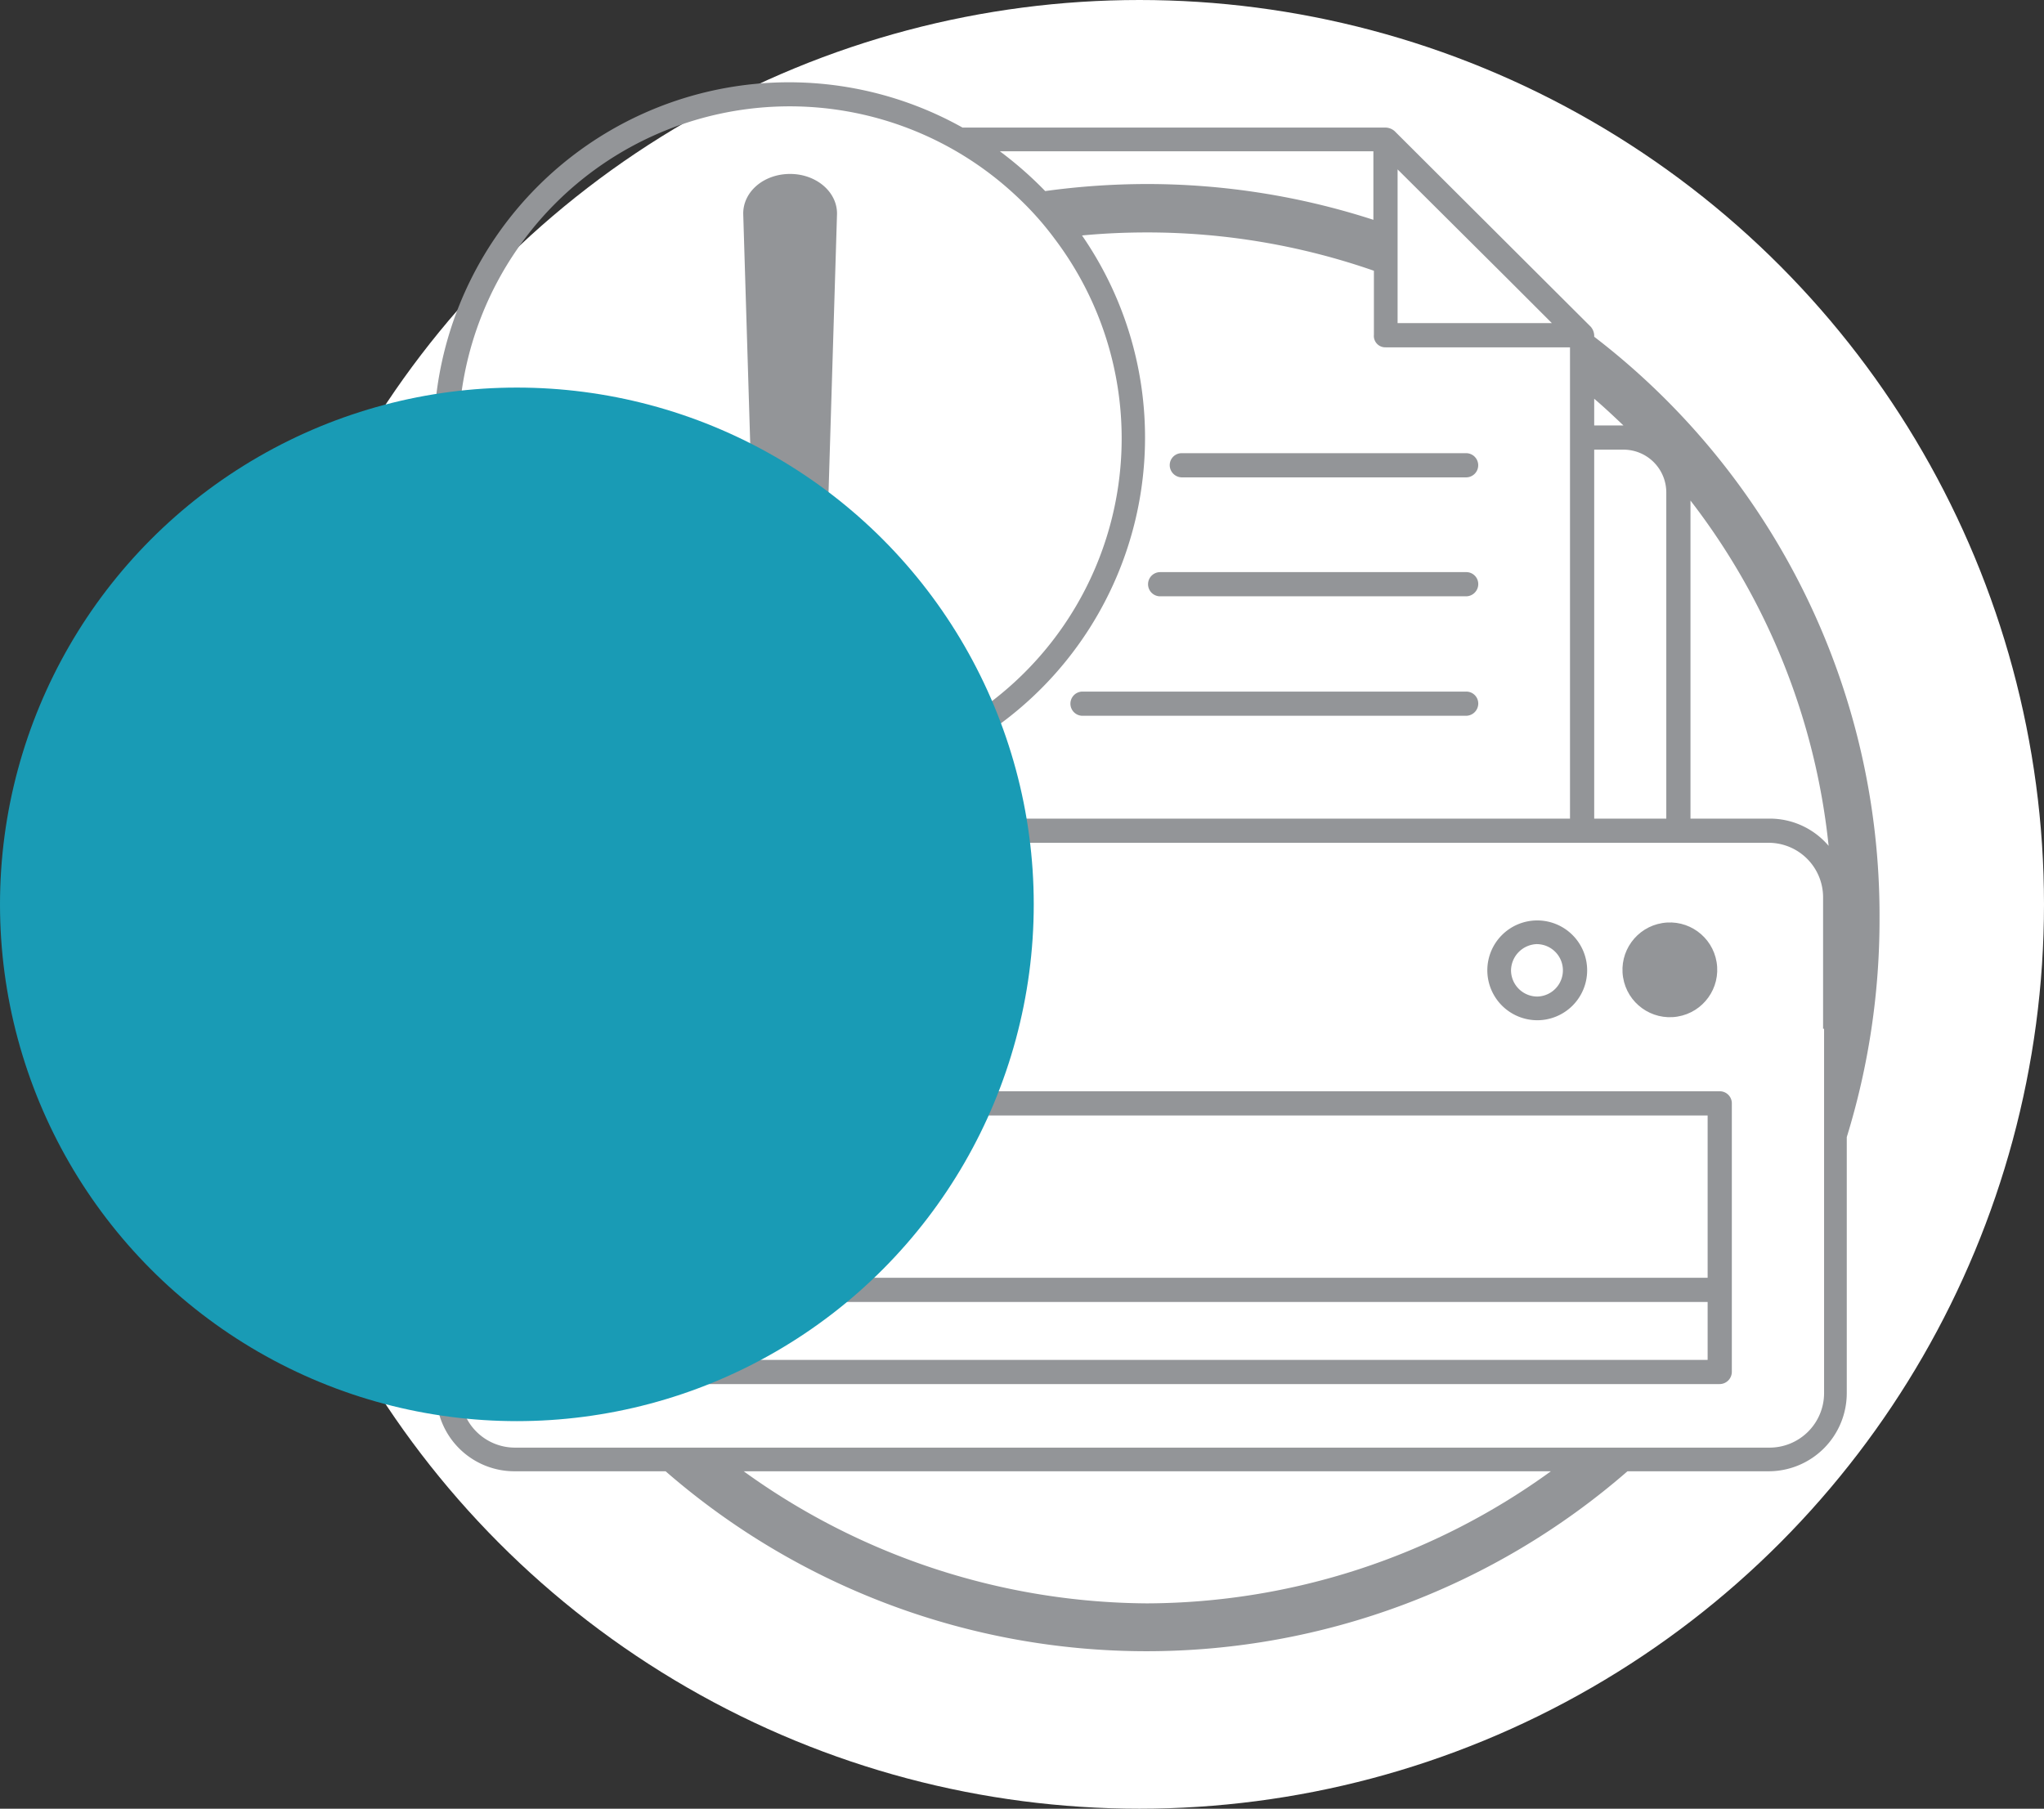 <svg xmlns="http://www.w3.org/2000/svg" width="174" height="154" viewBox="0 0 174 154"><rect x="0" y="0" width="174" height="154" fill="#333333" stroke="none"/><defs><style>.a{fill:#fff;}.b{mix-blend-mode:luminosity;}.b,.d{isolation:isolate;}.c{fill:#939598;}.d{fill:#199bb5;mix-blend-mode:multiply;}</style></defs><circle class="a" cx="77" cy="77" r="77" transform="translate(20)"/><g class="b" transform="translate(35.118 7)"><path class="c" d="M254.5,168.93a1.044,1.044,0,0,0,1.03,1.03h24.2a1.03,1.03,0,1,0,0-2.06h-24.2A1.017,1.017,0,0,0,254.5,168.93Z" transform="translate(-190.042 -136.315)"/><path class="c" d="M277.279,191.5H251.23a1.03,1.03,0,1,0,0,2.06h26.049a1.044,1.044,0,0,0,1.03-1.03A1.017,1.017,0,0,0,277.279,191.5Z" transform="translate(-187.587 -149.787)"/><path class="c" d="M268.488,215.2H235.83a1.03,1.03,0,0,0,0,2.06h32.658a1.044,1.044,0,0,0,1.03-1.03A1.017,1.017,0,0,0,268.488,215.2Z" transform="translate(-178.796 -163.316)"/><path class="c" d="M321.749,269.1a4.249,4.249,0,1,0-4.249-4.249A4.258,4.258,0,0,0,321.749,269.1Zm0-6.48a2.232,2.232,0,0,1,0,4.463,2.244,2.244,0,0,1-2.232-2.232A2.272,2.272,0,0,1,321.749,262.617Z" transform="translate(-226.006 -189.233)"/><ellipse class="c" cx="4.034" cy="4.034" rx="4.034" ry="4.034" transform="translate(102.404 72.239) rotate(-9.218)"/><path class="c" d="M231.448,294.5H133.13a1.044,1.044,0,0,0-1.03,1.03V318.4a1.044,1.044,0,0,0,1.03,1.03h98.318a1.044,1.044,0,0,0,1.03-1.03V295.573A1.027,1.027,0,0,0,231.448,294.5Zm-1.03,18.925v3.948H134.16v-4.935h96.258Zm0-3.047H134.16V296.56h96.258Z" transform="translate(-120.17 -208.585)"/><path class="c" d="M204.892,115.972v-.129a1.217,1.217,0,0,0-.3-.73L187.9,98.463a1.217,1.217,0,0,0-.73-.3H151.12A30.237,30.237,0,0,0,110.008,139.4a62.742,62.742,0,0,0-3.691,41.928v24.59a6.657,6.657,0,0,0,6.652,6.652h12.874a62.362,62.362,0,0,0,81.881,0h12.016a6.657,6.657,0,0,0,6.652-6.652v-21.8a62.816,62.816,0,0,0,2.789-18.668A62.071,62.071,0,0,0,204.892,115.972Zm0,5.279c.858.73,1.674,1.5,2.489,2.274h-2.489Zm0,4.334h2.489a3.645,3.645,0,0,1,3.648,3.648V157h-6.137Zm-16.737-14.462v-9.4l9.4,9.355,3.734,3.734H188.155Zm-1.03,5.751h15.707V157H121.809v-5.922a30.268,30.268,0,0,0,39.482-43.73q2.7-.258,5.536-.257a58.651,58.651,0,0,1,19.312,3.262v5.45A.971.971,0,0,0,187.125,116.873Zm-1.03-16.694v5.836a62.516,62.516,0,0,0-19.312-3.047,63.766,63.766,0,0,0-8.626.6,32.124,32.124,0,0,0-3.862-3.39Zm-77.89,24.376A28.2,28.2,0,0,1,155.712,104a26.4,26.4,0,0,1,3.262,3.648,28.174,28.174,0,1,1-45.232,33.6,29.086,29.086,0,0,1-2.532-4.163A27.273,27.273,0,0,1,108.205,124.555Zm4.592,18.882a30.075,30.075,0,0,0,7,6.394h0V157h-6.738a6.719,6.719,0,0,0-4.163,1.459A55.311,55.311,0,0,1,112.8,143.437Zm54.03,80.379a59.164,59.164,0,0,1-34.332-11.244H201.2A58.891,58.891,0,0,1,166.827,223.817Zm57.634-48.923v31.027a4.643,4.643,0,0,1-4.635,4.635H113.012a4.643,4.643,0,0,1-4.635-4.635V163.693a7.044,7.044,0,0,1,.086-.987,4.681,4.681,0,0,1,4.506-3.648H219.741a4.643,4.643,0,0,1,4.635,4.635v11.2ZM219.826,157h-6.738V129.919a57.835,57.835,0,0,1,11.759,29.4A6.566,6.566,0,0,0,219.826,157Z" transform="translate(-104.3 -94.3)"/><g transform="translate(28.151 7.81)"><path class="c" d="M173.847,145.287h0a2.936,2.936,0,0,1-3.133-2.575l-.815-26.779c-.043-1.888,1.717-3.433,3.991-3.433h0c2.232,0,4.034,1.545,3.991,3.433l-.815,26.779A3.054,3.054,0,0,1,173.847,145.287Z" transform="translate(-169.898 -112.5)"/><ellipse class="c" cx="3.176" cy="3.176" rx="3.176" ry="3.176" transform="translate(0.773 37.593)"/></g></g><circle class="d" cx="44" cy="44" r="44" transform="translate(0 33)"/></svg>